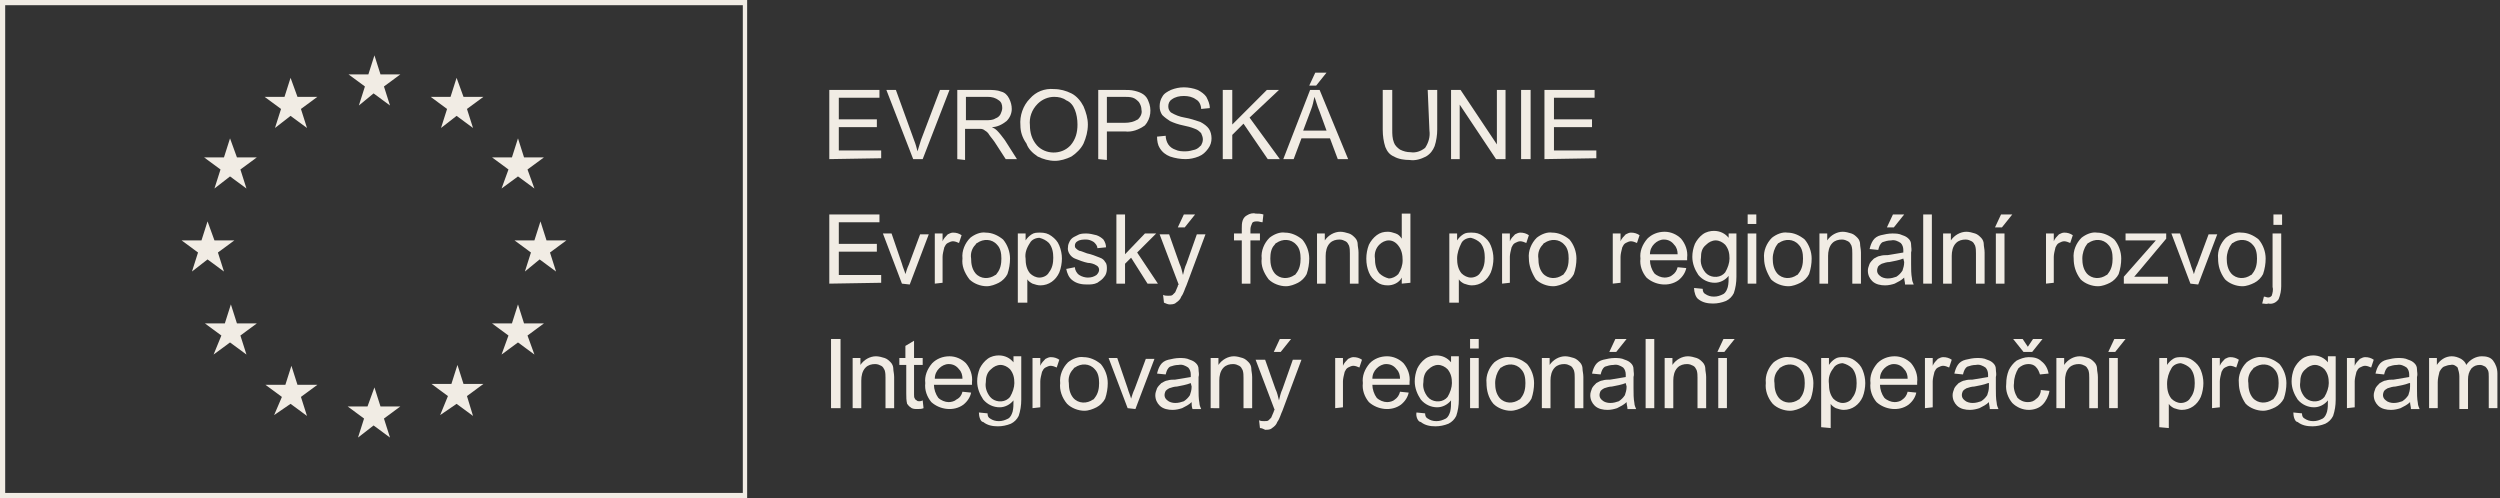 <?xml version="1.0" encoding="utf-8"?>
<!-- Generator: Adobe Illustrator 27.7.0, SVG Export Plug-In . SVG Version: 6.00 Build 0)  -->
<svg version="1.1" id="Group_305" xmlns="http://www.w3.org/2000/svg" xmlns:xlink="http://www.w3.org/1999/xlink" x="0px" y="0px"
	 viewBox="0 0 289.1 57.6" style="enable-background:new 0 0 289.1 57.6;" xml:space="preserve">
<rect x="0" y="0" width="289.1" height="57.6" fill="#333333" stroke="none"/>
<style type="text/css">
	.st0{fill:#F1ECE4;}
</style>
<path id="Path_1038" class="st0" d="M95.9,18.4v-8h5.8v0.9H97v2.5h4.4v0.9H97v2.7h4.9v0.9L95.9,18.4z"/>
<g id="Group_304">
	<g>
		<g id="Group_303">
			<path id="Path_1039" class="st0" d="M105.6,18.4l-3.1-8h1.1l2.1,5.8c0.2,0.5,0.3,0.9,0.4,1.3c0.1-0.4,0.3-0.9,0.4-1.3l2.2-5.8
				h1.1l-3.1,8L105.6,18.4z"/>
			<path id="Path_1040" class="st0" d="M110.7,18.4v-8h3.5c0.6,0,1.1,0,1.6,0.2c0.4,0.1,0.7,0.4,0.9,0.8c0.2,0.4,0.3,0.8,0.3,1.2
				c0,0.5-0.2,1-0.6,1.4c-0.5,0.4-1.1,0.7-1.7,0.7c0.2,0.1,0.4,0.2,0.6,0.4c0.3,0.3,0.6,0.7,0.9,1.1l1.4,2.2h-1.3l-1.1-1.7
				c-0.3-0.5-0.6-0.8-0.8-1.1c-0.1-0.2-0.3-0.4-0.5-0.5c-0.1-0.1-0.3-0.2-0.5-0.2c-0.2,0-0.4,0-0.6,0h-1.2v3.6L110.7,18.4z
				 M111.7,13.9h2.3c0.4,0,0.8,0,1.1-0.2c0.3-0.1,0.5-0.3,0.6-0.5c0.1-0.2,0.2-0.5,0.2-0.7c0-0.4-0.1-0.7-0.4-0.9
				c-0.4-0.3-0.8-0.4-1.3-0.4h-2.5L111.7,13.9z"/>
			<path id="Path_1041" class="st0" d="M118,14.5c-0.1-1.1,0.3-2.3,1.1-3.1c0.7-0.8,1.7-1.2,2.8-1.1c0.7,0,1.4,0.2,2,0.5
				c0.6,0.3,1.1,0.9,1.4,1.5c0.3,0.7,0.5,1.4,0.5,2.1c0,0.8-0.2,1.5-0.5,2.2c-0.3,0.6-0.8,1.1-1.4,1.5c-0.6,0.3-1.3,0.5-1.9,0.5
				c-0.7,0-1.4-0.2-2-0.5c-0.6-0.4-1.1-0.9-1.3-1.5C118.2,15.9,118,15.2,118,14.5 M119.1,14.5c0,0.8,0.2,1.6,0.8,2.3
				c1,1.1,2.8,1.1,3.8,0.1c0,0,0.1-0.1,0.1-0.1c0.6-0.7,0.8-1.5,0.8-2.4c0-0.6-0.1-1.2-0.3-1.7c-0.2-0.5-0.5-0.9-1-1.1
				c-0.4-0.3-0.9-0.4-1.4-0.4c-0.7,0-1.4,0.3-1.9,0.8C119.3,12.7,119,13.6,119.1,14.5"/>
			<path id="Path_1042" class="st0" d="M127,18.4v-8h3c0.4,0,0.8,0,1.2,0.1c0.4,0.1,0.7,0.2,1,0.4c0.3,0.2,0.5,0.5,0.6,0.8
				c0.4,0.9,0.3,2-0.4,2.8c-0.7,0.5-1.5,0.8-2.3,0.7H128v3.3L127,18.4z M128,14.2h2.1c0.5,0,1-0.1,1.5-0.4c0.3-0.3,0.5-0.7,0.4-1.1
				c0-0.3-0.1-0.6-0.3-0.9c-0.2-0.2-0.4-0.4-0.7-0.5c-0.3-0.1-0.7-0.1-1-0.1h-2V14.2z"/>
			<path id="Path_1043" class="st0" d="M133.8,15.8l1-0.1c0,0.3,0.1,0.7,0.3,1c0.2,0.3,0.5,0.5,0.8,0.6c0.4,0.2,0.8,0.2,1.2,0.2
				c0.4,0,0.7-0.1,1.1-0.2c0.3-0.1,0.5-0.3,0.7-0.5c0.1-0.2,0.2-0.4,0.2-0.7c0-0.2-0.1-0.5-0.2-0.7c-0.2-0.2-0.4-0.4-0.7-0.5
				c-0.5-0.2-0.9-0.3-1.4-0.4c-0.5-0.1-1.1-0.3-1.5-0.5c-0.3-0.2-0.6-0.4-0.9-0.7c-0.2-0.3-0.3-0.6-0.3-1c0-0.4,0.1-0.8,0.3-1.1
				c0.2-0.4,0.6-0.6,1-0.8c0.5-0.2,1-0.3,1.5-0.3c0.5,0,1.1,0.1,1.6,0.3c0.4,0.2,0.8,0.5,1,0.8c0.2,0.4,0.4,0.8,0.4,1.3l-1,0.1
				c0-0.4-0.2-0.9-0.6-1.1c-0.4-0.3-0.9-0.4-1.4-0.4c-0.5,0-1,0.1-1.4,0.4c-0.3,0.2-0.4,0.5-0.4,0.8c0,0.3,0.1,0.5,0.3,0.7
				c0.5,0.3,1,0.5,1.6,0.6c0.6,0.1,1.2,0.3,1.8,0.5c0.4,0.2,0.8,0.5,1,0.8c0.2,0.3,0.3,0.7,0.3,1.1c0,0.4-0.1,0.8-0.4,1.2
				c-0.3,0.4-0.6,0.7-1.1,0.9c-0.5,0.2-1,0.3-1.5,0.3c-0.6,0-1.2-0.1-1.8-0.3c-0.5-0.2-0.9-0.5-1.2-1
				C133.9,16.8,133.8,16.3,133.8,15.8"/>
			<path id="Path_1044" class="st0" d="M141.4,18.4v-8h1.1v4l4-4h1.4l-3.4,3.2l3.5,4.8h-1.4l-2.8-4.1l-1.3,1.3v2.8L141.4,18.4z"/>
			<path id="Path_1045" class="st0" d="M148.4,18.4l3.1-8h1.1l3.3,8h-1.2l-0.9-2.4h-3.3l-0.9,2.4H148.4z M150.7,15.1h2.7l-0.8-2.2
				c-0.3-0.7-0.4-1.2-0.6-1.7c-0.1,0.5-0.2,1-0.4,1.5L150.7,15.1z M151.4,9.9l0.7-1.5h1.3l-1.2,1.5H151.4z"/>
			<path id="Path_1046" class="st0" d="M165.1,10.4h1.1V15c0,0.6-0.1,1.3-0.3,1.9c-0.2,0.5-0.5,0.9-1,1.2c-0.6,0.3-1.2,0.5-1.9,0.4
				c-0.6,0-1.3-0.1-1.8-0.4c-0.5-0.2-0.8-0.6-1-1.1c-0.2-0.6-0.3-1.3-0.3-2v-4.6h1.1V15c0,0.5,0,1,0.2,1.5c0.1,0.3,0.4,0.6,0.7,0.8
				c0.4,0.2,0.8,0.3,1.2,0.3c0.6,0.1,1.2-0.1,1.7-0.5c0.4-0.6,0.6-1.3,0.5-2L165.1,10.4z"/>
			<path id="Path_1047" class="st0" d="M167.8,18.4v-8h1.1l4.2,6.3v-6.3h1v8H173l-4.2-6.3v6.3L167.8,18.4z"/>
			<rect id="Rectangle_730" x="175.9" y="10.4" class="st0" width="1.1" height="8"/>
			<path id="Path_1048" class="st0" d="M178.6,18.4v-8h5.8v0.9h-4.7v2.5h4.4v0.9h-4.4v2.7h4.9v0.9L178.6,18.4z"/>
			<path id="Path_1049" class="st0" d="M95.9,32.8v-8h5.8v0.9H97v2.5h4.4v0.9H97v2.7h4.9v0.9L95.9,32.8z"/>
			<path id="Path_1050" class="st0" d="M104.3,32.8l-2.2-5.8h1l1.2,3.5c0.1,0.4,0.3,0.8,0.4,1.2c0.1-0.3,0.2-0.7,0.4-1.1l1.3-3.5h1
				l-2.2,5.8L104.3,32.8z"/>
			<path id="Path_1051" class="st0" d="M108.1,32.8V27h0.9v0.9c0.1-0.3,0.4-0.6,0.6-0.8c0.2-0.1,0.4-0.2,0.6-0.2
				c0.4,0,0.7,0.1,1,0.3l-0.3,0.9c-0.2-0.1-0.5-0.2-0.7-0.2c-0.2,0-0.4,0.1-0.6,0.2c-0.2,0.1-0.3,0.3-0.4,0.5
				c-0.1,0.4-0.2,0.8-0.2,1.1v3L108.1,32.8z"/>
			<path id="Path_1052" class="st0" d="M111.3,29.9c-0.1-0.9,0.3-1.8,0.9-2.4c0.5-0.4,1.2-0.7,1.8-0.6c0.7,0,1.4,0.3,2,0.8
				c0.5,0.6,0.8,1.4,0.8,2.2c0,0.6-0.1,1.2-0.3,1.8c-0.2,0.4-0.6,0.8-1,1c-0.4,0.2-0.9,0.4-1.4,0.4c-0.7,0-1.5-0.3-2-0.8
				C111.5,31.5,111.2,30.7,111.3,29.9 M112.3,29.9c0,0.6,0.1,1.2,0.5,1.7c0.6,0.7,1.6,0.7,2.3,0.2c0.1,0,0.1-0.1,0.2-0.2
				c0.4-0.5,0.5-1.1,0.5-1.7c0-0.6-0.1-1.2-0.5-1.6c-0.6-0.7-1.6-0.7-2.3-0.2c-0.1,0-0.1,0.1-0.2,0.2
				C112.4,28.7,112.2,29.3,112.3,29.9"/>
			<path id="Path_1053" class="st0" d="M117.7,35v-8h0.9v0.8c0.2-0.3,0.4-0.5,0.7-0.7c0.3-0.2,0.6-0.2,1-0.2c0.5,0,0.9,0.1,1.3,0.4
				c0.4,0.3,0.7,0.6,0.9,1.1c0.2,0.5,0.3,1,0.3,1.5c0,0.5-0.1,1.1-0.3,1.6c-0.4,0.9-1.2,1.5-2.2,1.5c-0.3,0-0.6-0.1-0.9-0.2
				c-0.2-0.1-0.5-0.3-0.6-0.5V35H117.7z M118.6,29.9c0,0.6,0.1,1.2,0.5,1.7c0.3,0.3,0.7,0.5,1.1,0.5c0.4,0,0.9-0.2,1.1-0.6
				c0.4-0.5,0.5-1.1,0.5-1.7c0-0.6-0.1-1.2-0.5-1.7c-0.3-0.3-0.7-0.5-1.1-0.6c-0.4,0-0.9,0.2-1.1,0.6
				C118.7,28.7,118.5,29.3,118.6,29.9"/>
			<path id="Path_1054" class="st0" d="M123.3,31.1l1-0.2c0,0.3,0.2,0.7,0.5,0.9c0.3,0.2,0.7,0.3,1,0.3c0.4,0,0.7-0.1,1-0.3
				c0.2-0.2,0.3-0.4,0.3-0.6c0-0.2-0.1-0.4-0.3-0.5c-0.3-0.2-0.7-0.3-1-0.3c-0.5-0.1-1-0.3-1.5-0.5c-0.5-0.2-0.9-0.8-0.8-1.3
				c0-0.3,0.1-0.5,0.2-0.7c0.1-0.2,0.3-0.4,0.5-0.5c0.2-0.1,0.4-0.2,0.6-0.3c0.3-0.1,0.6-0.1,0.8-0.1c0.4,0,0.8,0.1,1.2,0.2
				c0.3,0.1,0.6,0.3,0.8,0.5c0.2,0.3,0.3,0.6,0.3,0.9l-1,0.1c0-0.3-0.2-0.5-0.4-0.7c-0.3-0.2-0.6-0.3-0.9-0.3c-0.3,0-0.7,0-1,0.2
				c-0.2,0.1-0.3,0.3-0.3,0.5c0,0.1,0,0.2,0.1,0.3c0.1,0.1,0.2,0.2,0.4,0.3c0.1,0,0.4,0.1,0.9,0.3c0.5,0.1,1,0.3,1.5,0.5
				c0.3,0.1,0.5,0.3,0.6,0.5c0.2,0.2,0.2,0.5,0.2,0.8c0,0.3-0.1,0.7-0.3,0.9c-0.2,0.3-0.5,0.5-0.8,0.7c-0.4,0.2-0.8,0.2-1.2,0.2
				c-0.6,0-1.2-0.1-1.7-0.5C123.6,32.1,123.4,31.6,123.3,31.1"/>
			<path id="Path_1055" class="st0" d="M129.1,32.8v-8h1v4.6l2.3-2.4h1.3l-2.2,2.2l2.4,3.6h-1.2l-1.9-3l-0.7,0.7v2.3L129.1,32.8z"/>
			<path id="Path_1056" class="st0" d="M134.6,35l-0.1-0.9c0.2,0.1,0.4,0.1,0.6,0.1c0.2,0,0.4,0,0.5-0.1c0.1-0.1,0.2-0.2,0.3-0.3
				c0.1-0.2,0.2-0.5,0.3-0.7c0-0.1,0-0.1,0.1-0.2l-2.2-5.8h1.1l1.2,3.4c0.2,0.4,0.3,0.9,0.4,1.3c0.1-0.4,0.2-0.9,0.4-1.3l1.2-3.4h1
				l-2.2,5.9c-0.2,0.4-0.3,0.9-0.6,1.3c-0.1,0.3-0.3,0.5-0.6,0.7c-0.2,0.2-0.5,0.2-0.8,0.2C135.1,35.2,134.8,35.1,134.6,35
				 M136.2,26.3l0.7-1.5h1.3l-1.2,1.5H136.2z"/>
			<path id="Path_1057" class="st0" d="M143.6,32.8v-5h-0.9V27h0.9v-0.6c0-0.3,0-0.6,0.1-0.9c0.1-0.3,0.3-0.5,0.5-0.6
				c0.3-0.2,0.7-0.3,1-0.2c0.3,0,0.6,0,0.9,0.1l-0.1,0.9c-0.2,0-0.4-0.1-0.6-0.1c-0.2,0-0.5,0-0.6,0.2c-0.1,0.2-0.2,0.5-0.2,0.7V27
				h1.1v0.8h-1.1v5L143.6,32.8z"/>
			<path id="Path_1058" class="st0" d="M145.9,29.9c-0.1-0.9,0.3-1.8,0.9-2.4c0.5-0.4,1.2-0.7,1.8-0.6c0.7,0,1.4,0.3,2,0.8
				c0.5,0.6,0.8,1.4,0.8,2.2c0,0.6-0.1,1.2-0.3,1.8c-0.2,0.4-0.6,0.8-1,1c-0.4,0.2-0.9,0.4-1.4,0.4c-0.7,0-1.5-0.3-2-0.8
				C146.1,31.5,145.8,30.7,145.9,29.9 M146.9,29.9c0,0.6,0.1,1.2,0.5,1.7c0.6,0.7,1.6,0.7,2.3,0.2c0.1,0,0.1-0.1,0.2-0.2
				c0.4-0.5,0.5-1.1,0.5-1.7c0-0.6-0.1-1.2-0.5-1.6c-0.6-0.7-1.6-0.7-2.3-0.2c-0.1,0-0.1,0.1-0.2,0.2
				C147,28.7,146.9,29.3,146.9,29.9"/>
			<path id="Path_1059" class="st0" d="M152.3,32.8V27h0.9v0.8c0.4-0.6,1.1-1,1.8-1c0.3,0,0.7,0.1,1,0.2c0.3,0.1,0.5,0.3,0.7,0.5
				c0.2,0.2,0.3,0.5,0.3,0.7c0,0.3,0.1,0.6,0.1,1v3.6h-1v-3.5c0-0.3,0-0.6-0.1-0.9c-0.1-0.2-0.2-0.4-0.4-0.5
				c-0.2-0.1-0.4-0.2-0.7-0.2c-0.4,0-0.8,0.1-1.1,0.4c-0.4,0.4-0.5,1-0.5,1.5v3.2L152.3,32.8z"/>
			<path id="Path_1060" class="st0" d="M162.1,32.8v-0.7c-0.3,0.6-1,0.9-1.6,0.9c-0.5,0-0.9-0.1-1.3-0.4c-0.4-0.3-0.7-0.6-0.9-1.1
				c-0.2-0.5-0.3-1-0.3-1.6c0-0.5,0.1-1.1,0.3-1.6c0.2-0.4,0.5-0.8,0.9-1.1c0.4-0.3,0.8-0.4,1.3-0.4c0.3,0,0.6,0.1,0.9,0.2
				c0.3,0.1,0.5,0.3,0.7,0.6v-2.9h1v8L162.1,32.8z M159,29.9c0,0.6,0.1,1.2,0.5,1.7c0.3,0.3,0.7,0.5,1.1,0.6c0.4,0,0.8-0.2,1.1-0.5
				c0.3-0.5,0.5-1,0.5-1.6c0-0.6-0.1-1.2-0.5-1.7c-0.3-0.4-0.7-0.6-1.1-0.6c-0.4,0-0.8,0.2-1.1,0.5C159.1,28.7,158.9,29.3,159,29.9"
				/>
			<path id="Path_1061" class="st0" d="M167.6,35v-8h0.9v0.8c0.2-0.3,0.4-0.5,0.7-0.7c0.3-0.2,0.6-0.2,1-0.2c0.5,0,0.9,0.1,1.3,0.4
				c0.4,0.3,0.7,0.6,0.9,1.1c0.2,0.5,0.3,1,0.3,1.5c0,0.5-0.1,1.1-0.3,1.6c-0.4,0.9-1.2,1.5-2.2,1.5c-0.3,0-0.6-0.1-0.9-0.2
				c-0.2-0.1-0.5-0.3-0.6-0.5V35H167.6z M168.5,29.9c0,0.6,0.1,1.2,0.5,1.7c0.3,0.3,0.7,0.5,1.1,0.5c0.4,0,0.9-0.2,1.1-0.6
				c0.4-0.5,0.5-1.1,0.5-1.7c0-0.6-0.1-1.2-0.5-1.7c-0.3-0.3-0.7-0.5-1.1-0.6c-0.4,0-0.9,0.2-1.1,0.6
				C168.7,28.7,168.5,29.3,168.5,29.9"/>
			<path id="Path_1062" class="st0" d="M173.7,32.8V27h0.9v0.9c0.1-0.3,0.4-0.6,0.6-0.8c0.2-0.1,0.4-0.2,0.6-0.2
				c0.4,0,0.7,0.1,1,0.3l-0.3,0.9c-0.2-0.1-0.5-0.2-0.7-0.2c-0.2,0-0.4,0.1-0.6,0.2c-0.2,0.1-0.3,0.3-0.4,0.5
				c-0.1,0.4-0.2,0.8-0.2,1.1v3L173.7,32.8z"/>
			<path id="Path_1063" class="st0" d="M176.8,29.9c-0.1-0.9,0.3-1.8,0.9-2.4c0.5-0.4,1.2-0.7,1.8-0.6c0.7,0,1.4,0.3,2,0.8
				c0.5,0.6,0.8,1.4,0.8,2.2c0,0.6-0.1,1.2-0.3,1.8c-0.2,0.4-0.6,0.8-1,1c-0.4,0.2-0.9,0.4-1.4,0.4c-0.7,0-1.5-0.3-2-0.8
				C177.1,31.5,176.8,30.7,176.8,29.9 M177.9,29.9c0,0.6,0.1,1.2,0.5,1.7c0.6,0.7,1.6,0.7,2.3,0.2c0.1,0,0.1-0.1,0.2-0.2
				c0.4-0.5,0.5-1.1,0.5-1.7c0-0.6-0.1-1.2-0.5-1.6c-0.6-0.7-1.6-0.7-2.3-0.2c-0.1,0-0.1,0.1-0.2,0.2
				C178,28.7,177.8,29.3,177.9,29.9"/>
			<path id="Path_1064" class="st0" d="M186.5,32.8V27h0.9v0.9c0.1-0.3,0.4-0.6,0.6-0.8c0.2-0.1,0.4-0.2,0.6-0.2
				c0.4,0,0.7,0.1,1,0.3l-0.3,0.9c-0.2-0.1-0.5-0.2-0.7-0.2c-0.2,0-0.4,0.1-0.6,0.2c-0.2,0.1-0.3,0.3-0.4,0.5
				c-0.1,0.4-0.2,0.8-0.2,1.1v3L186.5,32.8z"/>
			<path id="Path_1065" class="st0" d="M194,30.9l1,0.1c-0.1,0.5-0.4,1-0.9,1.4c-1.1,0.8-2.7,0.6-3.7-0.3c-0.5-0.6-0.8-1.4-0.7-2.2
				c-0.1-0.8,0.2-1.6,0.8-2.3c0.5-0.5,1.2-0.8,2-0.8c0.7,0,1.4,0.3,1.9,0.8c0.5,0.6,0.8,1.4,0.7,2.2c0,0.1,0,0.1,0,0.3h-4.3
				c0,0.5,0.2,1.1,0.5,1.5c0.3,0.3,0.8,0.5,1.2,0.5c0.3,0,0.7-0.1,0.9-0.3C193.7,31.6,193.9,31.3,194,30.9 M190.8,29.4h3.2
				c0-0.4-0.1-0.8-0.4-1.1c-0.3-0.4-0.7-0.6-1.2-0.6c-0.4,0-0.8,0.2-1.1,0.5C191,28.5,190.8,28.9,190.8,29.4"/>
			<path id="Path_1066" class="st0" d="M195.9,33.3l1,0.1c0,0.3,0.1,0.5,0.3,0.6c0.3,0.2,0.6,0.3,1,0.3c0.4,0,0.7-0.1,1.1-0.3
				c0.3-0.2,0.4-0.5,0.5-0.8c0.1-0.4,0.1-0.8,0.1-1.3c-0.4,0.5-1,0.8-1.6,0.8c-0.7,0-1.4-0.3-1.9-0.9c-0.4-0.6-0.7-1.3-0.7-2.1
				c0-0.5,0.1-1,0.3-1.5c0.2-0.4,0.5-0.8,0.9-1.1c0.4-0.3,0.9-0.4,1.3-0.4c0.7,0,1.3,0.3,1.7,0.8V27h0.9v5c0,0.7-0.1,1.3-0.3,1.9
				c-0.2,0.4-0.5,0.7-0.9,0.9c-0.5,0.2-1,0.3-1.5,0.3c-0.6,0-1.2-0.1-1.7-0.5C196.1,34.4,195.9,33.8,195.9,33.3 M196.7,29.8
				c-0.1,0.6,0.1,1.2,0.5,1.7c0.5,0.6,1.5,0.7,2.1,0.2c0.1-0.1,0.1-0.1,0.2-0.2c0.3-0.5,0.5-1.1,0.5-1.6c0-0.6-0.1-1.1-0.5-1.6
				c-0.3-0.3-0.7-0.5-1.1-0.5c-0.4,0-0.8,0.2-1.1,0.5C196.8,28.7,196.7,29.2,196.7,29.8"/>
			<path id="Path_1067" class="st0" d="M202.1,24.8h1v1.1h-1V24.8z M202.1,27h1v5.8h-1V27z"/>
			<path id="Path_1068" class="st0" d="M204,29.9c-0.1-0.9,0.3-1.8,0.9-2.4c0.5-0.4,1.2-0.7,1.8-0.6c0.7,0,1.4,0.3,2,0.8
				c0.5,0.6,0.8,1.4,0.8,2.2c0,0.6-0.1,1.2-0.3,1.8c-0.2,0.4-0.6,0.8-1,1c-0.4,0.2-0.9,0.4-1.4,0.4c-0.7,0-1.5-0.3-2-0.8
				C204.3,31.5,204,30.7,204,29.9 M205,29.9c0,0.6,0.1,1.2,0.5,1.7c0.6,0.7,1.6,0.7,2.3,0.2c0.1,0,0.1-0.1,0.2-0.2
				c0.4-0.5,0.5-1.1,0.5-1.7c0-0.6-0.1-1.2-0.5-1.6c-0.6-0.7-1.6-0.7-2.3-0.2c-0.1,0-0.1,0.1-0.2,0.2C205.2,28.7,205,29.3,205,29.9"
				/>
			<path id="Path_1069" class="st0" d="M210.4,32.8V27h0.9v0.8c0.4-0.6,1.1-1,1.8-1c0.3,0,0.7,0.1,1,0.2c0.3,0.1,0.5,0.3,0.7,0.5
				c0.2,0.2,0.3,0.5,0.3,0.7c0,0.3,0.1,0.6,0.1,1v3.6h-1v-3.5c0-0.3,0-0.6-0.1-0.9c-0.1-0.2-0.2-0.4-0.4-0.5
				c-0.2-0.1-0.4-0.2-0.7-0.2c-0.4,0-0.8,0.1-1.1,0.4c-0.4,0.4-0.5,1-0.5,1.5v3.2L210.4,32.8z"/>
			<path id="Path_1070" class="st0" d="M220.2,32.1c-0.3,0.3-0.7,0.5-1.1,0.7c-0.3,0.1-0.7,0.2-1.1,0.2c-0.5,0-1.1-0.1-1.5-0.5
				c-0.3-0.3-0.5-0.7-0.5-1.2c0-0.3,0.1-0.5,0.2-0.8c0.1-0.2,0.3-0.4,0.5-0.6c0.2-0.1,0.5-0.3,0.7-0.3c0.3-0.1,0.6-0.1,0.9-0.1
				c0.6-0.1,1.2-0.2,1.8-0.3c0-0.1,0-0.2,0-0.3c0-0.3-0.1-0.6-0.3-0.8c-0.3-0.2-0.7-0.4-1.1-0.3c-0.4,0-0.7,0.1-1,0.2
				c-0.3,0.2-0.4,0.5-0.5,0.9l-1-0.1c0.1-0.4,0.2-0.7,0.4-1c0.2-0.3,0.5-0.5,0.9-0.6c0.4-0.1,0.9-0.2,1.3-0.2c0.4,0,0.8,0,1.2,0.2
				c0.3,0.1,0.5,0.2,0.7,0.4c0.2,0.2,0.3,0.4,0.3,0.7c0,0.3,0.1,0.6,0,0.9v1.3c0,0.6,0,1.2,0.1,1.7c0,0.2,0.1,0.5,0.2,0.7h-1
				C220.3,32.6,220.2,32.4,220.2,32.1 M220.1,29.9c-0.5,0.2-1.1,0.3-1.6,0.4c-0.3,0-0.6,0.1-0.9,0.2c-0.2,0.1-0.3,0.2-0.4,0.3
				c-0.2,0.4-0.2,0.8,0.2,1.1c0.2,0.2,0.6,0.3,0.9,0.3c0.4,0,0.7-0.1,1-0.2c0.3-0.2,0.5-0.4,0.7-0.7c0.1-0.3,0.2-0.6,0.2-1
				L220.1,29.9z M218.2,26.3l0.7-1.5h1.3l-1.2,1.5H218.2z"/>
			<rect id="Rectangle_731" x="222.4" y="24.8" class="st0" width="1" height="8"/>
			<path id="Path_1071" class="st0" d="M224.7,32.8V27h0.9v0.8c0.4-0.6,1.1-1,1.8-1c0.3,0,0.7,0.1,1,0.2c0.3,0.1,0.5,0.3,0.7,0.5
				c0.2,0.2,0.3,0.5,0.3,0.7c0,0.3,0.1,0.6,0.1,1v3.6h-1v-3.5c0-0.3,0-0.6-0.1-0.9c-0.1-0.2-0.2-0.4-0.4-0.5
				c-0.2-0.1-0.4-0.2-0.7-0.2c-0.4,0-0.8,0.1-1.1,0.4c-0.4,0.4-0.5,1-0.5,1.5v3.2L224.7,32.8z"/>
			<path id="Path_1072" class="st0" d="M230.7,26.3l0.7-1.5h1.3l-1.2,1.5H230.7z M230.8,27h1v5.8h-1V27z"/>
			<path id="Path_1073" class="st0" d="M236.6,32.8V27h0.9v0.9c0.1-0.3,0.4-0.6,0.6-0.8c0.2-0.1,0.4-0.2,0.6-0.2
				c0.4,0,0.7,0.1,1,0.3l-0.3,0.9c-0.2-0.1-0.5-0.2-0.7-0.2c-0.2,0-0.4,0.1-0.6,0.2c-0.2,0.1-0.3,0.3-0.4,0.5
				c-0.1,0.4-0.2,0.8-0.2,1.1v3L236.6,32.8z"/>
			<path id="Path_1074" class="st0" d="M239.8,29.9c-0.1-0.9,0.3-1.8,0.9-2.4c0.5-0.4,1.2-0.7,1.8-0.6c0.7,0,1.4,0.3,2,0.8
				c0.5,0.6,0.8,1.4,0.8,2.2c0,0.6-0.1,1.2-0.3,1.8c-0.2,0.4-0.6,0.8-1,1c-0.4,0.2-0.9,0.4-1.4,0.4c-0.7,0-1.5-0.3-2-0.8
				C240,31.5,239.8,30.7,239.8,29.9 M240.8,29.9c0,0.6,0.1,1.2,0.5,1.7c0.6,0.7,1.6,0.7,2.3,0.2c0.1,0,0.1-0.1,0.2-0.2
				c0.4-0.5,0.5-1.1,0.5-1.7c0-0.6-0.1-1.2-0.5-1.6c-0.6-0.7-1.6-0.7-2.3-0.2c-0.1,0-0.1,0.1-0.2,0.2
				C241,28.7,240.8,29.3,240.8,29.9"/>
			<path id="Path_1075" class="st0" d="M245.6,32.8V32l3.7-4.2c-0.4,0-0.8,0-1.1,0h-2.4V27h4.7v0.6l-3.1,3.7l-0.6,0.7
				c0.4,0,0.9,0,1.2,0h2.7v0.8L245.6,32.8z"/>
			<path id="Path_1076" class="st0" d="M253.3,32.8l-2.2-5.8h1l1.2,3.5c0.1,0.4,0.3,0.8,0.4,1.2c0.1-0.3,0.2-0.7,0.4-1.1l1.3-3.5h1
				l-2.2,5.8L253.3,32.8z"/>
			<path id="Path_1077" class="st0" d="M256.5,29.9c-0.1-0.9,0.3-1.8,0.9-2.4c0.5-0.4,1.2-0.7,1.8-0.6c0.7,0,1.4,0.3,2,0.8
				c0.5,0.6,0.8,1.4,0.8,2.2c0,0.6-0.1,1.2-0.3,1.8c-0.2,0.4-0.6,0.8-1,1c-0.4,0.2-0.9,0.4-1.4,0.4c-0.7,0-1.5-0.3-2-0.8
				C256.7,31.5,256.5,30.7,256.5,29.9 M257.5,29.9c0,0.6,0.1,1.2,0.5,1.7c0.6,0.7,1.6,0.7,2.3,0.2c0.1,0,0.1-0.1,0.2-0.2
				c0.4-0.5,0.5-1.1,0.5-1.7c0-0.6-0.1-1.2-0.5-1.6c-0.6-0.7-1.6-0.7-2.3-0.2c-0.1,0-0.1,0.1-0.2,0.2
				C257.7,28.7,257.5,29.3,257.5,29.9"/>
			<path id="Path_1078" class="st0" d="M261.6,35.1l0.2-0.8c0.2,0,0.3,0.1,0.5,0.1c0.2,0,0.3-0.1,0.4-0.2c0.1-0.3,0.2-0.7,0.1-1V27
				h1v6.1c0,0.5-0.1,1-0.3,1.5c-0.3,0.4-0.7,0.6-1.2,0.5C262.1,35.2,261.9,35.1,261.6,35.1 M262.9,24.8h1V26h-1V24.8z"/>
			<rect id="Rectangle_732" x="96.1" y="39.2" class="st0" width="1.1" height="8"/>
			<path id="Path_1079" class="st0" d="M98.6,47.2v-5.8h0.9v0.8c0.4-0.6,1.1-1,1.8-1c0.3,0,0.7,0.1,1,0.2c0.3,0.1,0.5,0.3,0.7,0.5
				c0.2,0.2,0.3,0.5,0.3,0.7c0,0.3,0.1,0.6,0.1,1v3.6h-1v-3.5c0-0.3,0-0.6-0.1-0.9c-0.1-0.2-0.2-0.4-0.4-0.5
				c-0.2-0.1-0.4-0.2-0.7-0.2c-0.4,0-0.8,0.1-1.1,0.4c-0.4,0.4-0.5,1-0.5,1.5v3.2L98.6,47.2z"/>
			<path id="Path_1080" class="st0" d="M106.7,46.3l0.1,0.9c-0.2,0.1-0.5,0.1-0.7,0.1c-0.3,0-0.6,0-0.8-0.2
				c-0.2-0.1-0.3-0.3-0.4-0.4c-0.1-0.4-0.1-0.8-0.1-1.2v-3.3H104v-0.8h0.7V40l1-0.6v2h1v0.8h-1v3.4c0,0.2,0,0.4,0.1,0.5
				c0,0.1,0.1,0.1,0.2,0.2c0.1,0.1,0.2,0.1,0.3,0.1C106.4,46.4,106.5,46.4,106.7,46.3"/>
			<path id="Path_1081" class="st0" d="M111.3,45.3l1,0.1c-0.1,0.5-0.4,1-0.9,1.4c-1.1,0.8-2.7,0.6-3.7-0.3
				c-0.5-0.6-0.8-1.4-0.7-2.2c-0.1-0.8,0.2-1.6,0.8-2.3c0.5-0.5,1.2-0.8,2-0.8c0.7,0,1.4,0.3,1.9,0.8c0.5,0.6,0.8,1.4,0.7,2.2
				c0,0.1,0,0.1,0,0.3H108c0,0.5,0.2,1.1,0.5,1.5c0.3,0.3,0.8,0.5,1.2,0.5c0.3,0,0.7-0.1,0.9-0.3C111,46,111.2,45.7,111.3,45.3
				 M108.1,43.8h3.2c0-0.4-0.1-0.8-0.4-1.1c-0.3-0.4-0.7-0.6-1.2-0.6c-0.4,0-0.8,0.2-1.1,0.5C108.3,42.9,108.1,43.3,108.1,43.8"/>
			<path id="Path_1082" class="st0" d="M113.2,47.7l1,0.1c0,0.3,0.1,0.5,0.3,0.6c0.3,0.2,0.6,0.3,1,0.3c0.4,0,0.7-0.1,1.1-0.3
				c0.3-0.2,0.4-0.5,0.5-0.8c0.1-0.4,0.1-0.8,0.1-1.3c-0.4,0.5-1,0.8-1.6,0.8c-0.7,0-1.4-0.3-1.9-0.9c-0.4-0.6-0.7-1.3-0.7-2.1
				c0-0.5,0.1-1,0.3-1.5c0.2-0.4,0.5-0.8,0.9-1.1c0.4-0.3,0.9-0.4,1.3-0.4c0.7,0,1.3,0.3,1.7,0.8v-0.7h0.9v5c0,0.7-0.1,1.3-0.3,1.9
				c-0.2,0.4-0.5,0.7-0.9,0.9c-0.5,0.2-1,0.3-1.5,0.3c-0.6,0-1.2-0.1-1.7-0.5C113.4,48.8,113.2,48.2,113.2,47.7 M114,44.2
				c-0.1,0.6,0.1,1.2,0.5,1.7c0.5,0.6,1.5,0.7,2.1,0.2c0.1-0.1,0.1-0.1,0.2-0.2c0.3-0.5,0.5-1.1,0.5-1.6c0-0.6-0.1-1.1-0.5-1.6
				c-0.3-0.3-0.7-0.5-1.1-0.5c-0.4,0-0.8,0.2-1.1,0.5C114.1,43.1,114,43.7,114,44.2"/>
			<path id="Path_1083" class="st0" d="M119.4,47.2v-5.8h0.9v0.9c0.1-0.3,0.4-0.6,0.6-0.8c0.2-0.1,0.4-0.2,0.6-0.2
				c0.4,0,0.7,0.1,1,0.3l-0.3,0.9c-0.2-0.1-0.5-0.2-0.7-0.2c-0.2,0-0.4,0.1-0.6,0.2c-0.2,0.1-0.3,0.3-0.4,0.5
				c-0.1,0.4-0.2,0.8-0.2,1.1v3L119.4,47.2z"/>
			<path id="Path_1084" class="st0" d="M122.6,44.3c-0.1-0.9,0.3-1.8,0.9-2.4c0.5-0.4,1.2-0.7,1.8-0.6c0.7,0,1.4,0.3,2,0.8
				c0.5,0.6,0.8,1.4,0.8,2.2c0,0.6-0.1,1.2-0.3,1.8c-0.2,0.4-0.6,0.8-1,1c-0.4,0.2-0.9,0.4-1.4,0.4c-0.7,0-1.5-0.3-2-0.8
				C122.8,46,122.5,45.1,122.6,44.3 M123.6,44.3c0,0.6,0.1,1.2,0.5,1.7c0.6,0.7,1.6,0.7,2.3,0.2c0.1,0,0.1-0.1,0.2-0.2
				c0.4-0.5,0.5-1.1,0.5-1.7c0-0.6-0.1-1.2-0.5-1.6c-0.6-0.7-1.6-0.7-2.3-0.2c-0.1,0-0.1,0.1-0.2,0.2
				C123.7,43.1,123.5,43.7,123.6,44.3"/>
			<path id="Path_1085" class="st0" d="M130.4,47.2l-2.2-5.8h1l1.2,3.5c0.1,0.4,0.3,0.8,0.4,1.2c0.1-0.3,0.2-0.7,0.4-1.1l1.3-3.5h1
				l-2.2,5.8L130.4,47.2z"/>
			<path id="Path_1086" class="st0" d="M137.8,46.5c-0.3,0.3-0.7,0.5-1.1,0.7c-0.3,0.1-0.7,0.2-1.1,0.2c-0.5,0-1.1-0.1-1.5-0.5
				c-0.3-0.3-0.5-0.7-0.5-1.2c0-0.3,0.1-0.5,0.2-0.8c0.1-0.2,0.3-0.4,0.5-0.6c0.2-0.1,0.5-0.3,0.7-0.3c0.3-0.1,0.6-0.1,0.9-0.1
				c0.6-0.1,1.2-0.2,1.8-0.3c0-0.1,0-0.2,0-0.3c0-0.3-0.1-0.6-0.3-0.8c-0.3-0.2-0.7-0.4-1.1-0.3c-0.4,0-0.7,0.1-1,0.2
				c-0.3,0.2-0.4,0.5-0.5,0.9l-1-0.1c0.1-0.4,0.2-0.7,0.4-1c0.2-0.3,0.5-0.5,0.9-0.6c0.4-0.1,0.9-0.2,1.3-0.2c0.4,0,0.8,0,1.2,0.2
				c0.3,0.1,0.5,0.2,0.7,0.4c0.2,0.2,0.3,0.4,0.3,0.7c0,0.3,0.1,0.6,0,0.9v1.3c0,0.6,0,1.2,0.1,1.7c0,0.2,0.1,0.5,0.2,0.7h-1
				C137.8,47,137.8,46.8,137.8,46.5 M137.7,44.3c-0.5,0.2-1.1,0.3-1.6,0.4c-0.3,0-0.6,0.1-0.9,0.2c-0.2,0.1-0.3,0.2-0.4,0.3
				c-0.2,0.4-0.2,0.8,0.2,1.1c0.2,0.2,0.6,0.3,0.9,0.3c0.4,0,0.7-0.1,1-0.2c0.3-0.2,0.5-0.4,0.7-0.7c0.1-0.3,0.2-0.6,0.2-1
				L137.7,44.3z"/>
			<path id="Path_1087" class="st0" d="M140,47.2v-5.8h0.9v0.8c0.4-0.6,1.1-1,1.8-1c0.3,0,0.7,0.1,1,0.2c0.3,0.1,0.5,0.3,0.7,0.5
				c0.2,0.2,0.3,0.5,0.3,0.7c0,0.3,0.1,0.6,0.1,1v3.6h-1v-3.5c0-0.3,0-0.6-0.1-0.9c-0.1-0.2-0.2-0.4-0.4-0.5
				c-0.2-0.1-0.4-0.2-0.7-0.2c-0.4,0-0.8,0.1-1.1,0.4c-0.4,0.4-0.5,1-0.5,1.5v3.2L140,47.2z"/>
			<path id="Path_1088" class="st0" d="M145.7,49.5l-0.1-0.9c0.2,0.1,0.4,0.1,0.6,0.1c0.2,0,0.4,0,0.5-0.1c0.1-0.1,0.2-0.2,0.3-0.3
				c0.1-0.2,0.2-0.5,0.3-0.7c0-0.1,0-0.1,0.1-0.2l-2.2-5.8h1.1l1.2,3.4c0.2,0.4,0.3,0.9,0.4,1.3c0.1-0.4,0.2-0.9,0.4-1.3l1.2-3.4h1
				l-2.2,5.9c-0.2,0.4-0.3,0.9-0.6,1.3c-0.1,0.3-0.3,0.5-0.6,0.7c-0.2,0.2-0.5,0.2-0.8,0.2C146.1,49.6,145.9,49.5,145.7,49.5
				 M147.3,40.7l0.7-1.5h1.3l-1.2,1.5H147.3z"/>
			<path id="Path_1089" class="st0" d="M154.4,47.2v-5.8h0.9v0.9c0.1-0.3,0.4-0.6,0.6-0.8c0.2-0.1,0.4-0.2,0.6-0.2
				c0.4,0,0.7,0.1,1,0.3l-0.3,0.9c-0.2-0.1-0.5-0.2-0.7-0.2c-0.2,0-0.4,0.1-0.6,0.2c-0.2,0.1-0.3,0.3-0.4,0.5
				c-0.1,0.4-0.2,0.8-0.2,1.1v3L154.4,47.2z"/>
			<path id="Path_1090" class="st0" d="M161.9,45.3l1,0.1c-0.1,0.5-0.4,1-0.9,1.4c-1.1,0.8-2.7,0.6-3.7-0.3
				c-0.5-0.6-0.8-1.4-0.7-2.2c-0.1-0.8,0.2-1.6,0.8-2.3c0.5-0.5,1.2-0.8,2-0.8c0.7,0,1.4,0.3,1.9,0.8c0.5,0.6,0.8,1.4,0.7,2.2
				c0,0.1,0,0.1,0,0.3h-4.3c0,0.5,0.2,1.1,0.5,1.5c0.3,0.3,0.8,0.5,1.2,0.5c0.3,0,0.7-0.1,0.9-0.3C161.6,46,161.8,45.7,161.9,45.3
				 M158.7,43.8h3.2c0-0.4-0.1-0.8-0.4-1.1c-0.3-0.4-0.7-0.6-1.2-0.6c-0.4,0-0.8,0.2-1.1,0.5C158.9,42.9,158.7,43.3,158.7,43.8"/>
			<path id="Path_1091" class="st0" d="M163.8,47.7l1,0.1c0,0.3,0.1,0.5,0.3,0.6c0.3,0.2,0.6,0.3,1,0.3c0.4,0,0.7-0.1,1.1-0.3
				c0.3-0.2,0.4-0.5,0.5-0.8c0.1-0.4,0.1-0.8,0.1-1.3c-0.4,0.5-1,0.8-1.6,0.8c-0.7,0-1.4-0.3-1.9-0.9c-0.4-0.6-0.7-1.3-0.7-2.1
				c0-0.5,0.1-1,0.3-1.5c0.2-0.4,0.5-0.8,0.9-1.1c0.4-0.3,0.9-0.4,1.3-0.4c0.7,0,1.3,0.3,1.7,0.8v-0.7h0.9v5c0,0.7-0.1,1.3-0.3,1.9
				c-0.2,0.4-0.5,0.7-0.9,0.9c-0.5,0.2-1,0.3-1.5,0.3c-0.6,0-1.2-0.1-1.7-0.5C164,48.8,163.7,48.2,163.8,47.7 M164.6,44.2
				c-0.1,0.6,0.1,1.2,0.5,1.7c0.5,0.6,1.5,0.7,2.1,0.2c0.1-0.1,0.1-0.1,0.2-0.2c0.3-0.5,0.5-1.1,0.5-1.6c0-0.6-0.1-1.1-0.5-1.6
				c-0.3-0.3-0.7-0.5-1.1-0.5c-0.4,0-0.8,0.2-1.1,0.5C164.7,43.1,164.6,43.7,164.6,44.2"/>
			<path id="Path_1092" class="st0" d="M170,39.2h1v1.1h-1V39.2z M170,41.4h1v5.8h-1V41.4z"/>
			<path id="Path_1093" class="st0" d="M171.9,44.3c-0.1-0.9,0.3-1.8,0.9-2.4c0.5-0.4,1.2-0.7,1.8-0.6c0.7,0,1.4,0.3,2,0.8
				c0.5,0.6,0.8,1.4,0.8,2.2c0,0.6-0.1,1.2-0.3,1.8c-0.2,0.4-0.6,0.8-1,1c-0.4,0.2-0.9,0.4-1.4,0.4c-0.7,0-1.5-0.3-2-0.8
				C172.1,46,171.9,45.1,171.9,44.3 M172.9,44.3c0,0.6,0.1,1.2,0.5,1.7c0.6,0.7,1.6,0.7,2.3,0.2c0.1,0,0.1-0.1,0.2-0.2
				c0.4-0.5,0.5-1.1,0.5-1.7c0-0.6-0.1-1.2-0.5-1.6c-0.6-0.7-1.6-0.7-2.3-0.2c-0.1,0-0.1,0.1-0.2,0.2
				C173.1,43.1,172.9,43.7,172.9,44.3"/>
			<path id="Path_1094" class="st0" d="M178.3,47.2v-5.8h0.9v0.8c0.4-0.6,1.1-1,1.8-1c0.3,0,0.7,0.1,1,0.2c0.3,0.1,0.5,0.3,0.7,0.5
				c0.2,0.2,0.3,0.5,0.3,0.7c0,0.3,0.1,0.6,0.1,1v3.6h-1v-3.5c0-0.3,0-0.6-0.1-0.9c-0.1-0.2-0.2-0.4-0.4-0.5
				c-0.2-0.1-0.4-0.2-0.7-0.2c-0.4,0-0.8,0.1-1.1,0.4c-0.4,0.4-0.5,1-0.5,1.5v3.2L178.3,47.2z"/>
			<path id="Path_1095" class="st0" d="M188.1,46.5c-0.3,0.3-0.7,0.5-1.1,0.7c-0.3,0.1-0.7,0.2-1.1,0.2c-0.5,0-1.1-0.1-1.5-0.5
				c-0.3-0.3-0.5-0.7-0.5-1.2c0-0.3,0.1-0.5,0.2-0.8c0.1-0.2,0.3-0.4,0.5-0.6c0.2-0.1,0.5-0.3,0.7-0.3c0.3-0.1,0.6-0.1,0.9-0.1
				c0.6-0.1,1.2-0.2,1.8-0.3c0-0.1,0-0.2,0-0.3c0-0.3-0.1-0.6-0.3-0.8c-0.3-0.2-0.7-0.4-1.1-0.3c-0.4,0-0.7,0.1-1,0.2
				c-0.3,0.2-0.4,0.5-0.5,0.9l-1-0.1c0.1-0.4,0.2-0.7,0.4-1c0.2-0.3,0.5-0.5,0.9-0.6c0.4-0.1,0.9-0.2,1.3-0.2c0.4,0,0.8,0,1.2,0.2
				c0.3,0.1,0.5,0.2,0.7,0.4c0.2,0.2,0.3,0.4,0.3,0.7c0,0.3,0.1,0.6,0,0.9v1.3c0,0.6,0,1.2,0.1,1.7c0,0.2,0.1,0.5,0.2,0.7h-1
				C188.2,47,188.1,46.8,188.1,46.5 M188,44.3c-0.5,0.2-1.1,0.3-1.6,0.4c-0.3,0-0.6,0.1-0.9,0.2c-0.2,0.1-0.3,0.2-0.4,0.3
				c-0.2,0.4-0.2,0.8,0.2,1.1c0.2,0.2,0.6,0.3,0.9,0.3c0.4,0,0.7-0.1,1-0.2c0.3-0.2,0.5-0.4,0.7-0.7c0.1-0.3,0.2-0.6,0.2-1L188,44.3
				z M186.1,40.7l0.7-1.5h1.3l-1.2,1.5H186.1z"/>
			<rect id="Rectangle_733" x="190.3" y="39.2" class="st0" width="1" height="8"/>
			<path id="Path_1096" class="st0" d="M192.5,47.2v-5.8h0.9v0.8c0.4-0.6,1.1-1,1.8-1c0.3,0,0.7,0.1,1,0.2c0.3,0.1,0.5,0.3,0.7,0.5
				c0.2,0.2,0.3,0.5,0.3,0.7c0,0.3,0.1,0.6,0.1,1v3.6h-1v-3.5c0-0.3,0-0.6-0.1-0.9c-0.1-0.2-0.2-0.4-0.4-0.5
				c-0.2-0.1-0.4-0.2-0.7-0.2c-0.4,0-0.8,0.1-1.1,0.4c-0.4,0.4-0.5,1-0.5,1.5v3.2L192.5,47.2z"/>
			<path id="Path_1097" class="st0" d="M198.6,40.7l0.7-1.5h1.3l-1.2,1.5H198.6z M198.7,41.4h1v5.8h-1V41.4z"/>
			<path id="Path_1098" class="st0" d="M204.2,44.3c-0.1-0.9,0.3-1.8,0.9-2.4c0.5-0.4,1.2-0.7,1.8-0.6c0.7,0,1.4,0.3,2,0.8
				c0.5,0.6,0.8,1.4,0.8,2.2c0,0.6-0.1,1.2-0.3,1.8c-0.2,0.4-0.6,0.8-1,1c-0.4,0.2-0.9,0.4-1.4,0.4c-0.7,0-1.5-0.3-2-0.8
				C204.4,46,204.1,45.1,204.2,44.3 M205.2,44.3c0,0.6,0.1,1.2,0.5,1.7c0.6,0.7,1.6,0.7,2.3,0.2c0.1,0,0.1-0.1,0.2-0.2
				c0.4-0.5,0.5-1.1,0.5-1.7c0-0.6-0.1-1.2-0.5-1.6c-0.6-0.7-1.6-0.7-2.3-0.2c-0.1,0-0.1,0.1-0.2,0.2
				C205.3,43.1,205.1,43.7,205.2,44.3"/>
			<path id="Path_1099" class="st0" d="M210.6,49.4v-8h0.9v0.8c0.2-0.3,0.4-0.5,0.7-0.7c0.3-0.2,0.6-0.2,1-0.2
				c0.5,0,0.9,0.1,1.3,0.4c0.4,0.3,0.7,0.6,0.9,1.1c0.2,0.5,0.3,1,0.3,1.5c0,0.5-0.1,1.1-0.3,1.6c-0.4,0.9-1.2,1.5-2.2,1.5
				c-0.3,0-0.6-0.1-0.9-0.2c-0.2-0.1-0.5-0.3-0.6-0.5v2.8L210.6,49.4z M211.5,44.4c0,0.6,0.1,1.2,0.5,1.7c0.3,0.3,0.7,0.5,1.1,0.5
				c0.4,0,0.9-0.2,1.1-0.6c0.4-0.5,0.5-1.1,0.5-1.7c0-0.6-0.1-1.2-0.5-1.7c-0.3-0.3-0.7-0.5-1.1-0.6c-0.4,0-0.9,0.2-1.1,0.6
				C211.6,43.1,211.4,43.7,211.5,44.4"/>
			<path id="Path_1100" class="st0" d="M220.6,45.3l1,0.1c-0.1,0.5-0.4,1-0.9,1.4c-1.1,0.8-2.7,0.6-3.7-0.3
				c-0.5-0.6-0.8-1.4-0.7-2.2c-0.1-0.8,0.2-1.6,0.8-2.3c0.5-0.5,1.2-0.8,2-0.8c0.7,0,1.4,0.3,1.9,0.8c0.5,0.6,0.8,1.4,0.7,2.2
				c0,0.1,0,0.1,0,0.3h-4.3c0,0.5,0.2,1.1,0.5,1.5c0.3,0.3,0.8,0.5,1.2,0.5c0.3,0,0.7-0.1,0.9-0.3C220.3,46,220.5,45.7,220.6,45.3
				 M217.4,43.8h3.2c0-0.4-0.1-0.8-0.4-1.1c-0.3-0.4-0.7-0.6-1.2-0.6c-0.4,0-0.8,0.2-1.1,0.5C217.6,42.9,217.4,43.3,217.4,43.8"/>
			<path id="Path_1101" class="st0" d="M222.6,47.2v-5.8h0.9v0.9c0.1-0.3,0.4-0.6,0.6-0.8c0.2-0.1,0.4-0.2,0.6-0.2
				c0.4,0,0.7,0.1,1,0.3l-0.3,0.9c-0.2-0.1-0.5-0.2-0.7-0.2c-0.2,0-0.4,0.1-0.6,0.2c-0.2,0.1-0.3,0.3-0.4,0.5
				c-0.1,0.4-0.2,0.8-0.2,1.1v3L222.6,47.2z"/>
			<path id="Path_1102" class="st0" d="M230,46.5c-0.3,0.3-0.7,0.5-1.1,0.7c-0.3,0.1-0.7,0.2-1.1,0.2c-0.5,0-1.1-0.1-1.5-0.5
				c-0.3-0.3-0.5-0.7-0.5-1.2c0-0.3,0.1-0.5,0.2-0.8c0.1-0.2,0.3-0.4,0.5-0.6c0.2-0.1,0.5-0.3,0.7-0.3c0.3-0.1,0.6-0.1,0.9-0.1
				c0.6-0.1,1.2-0.2,1.8-0.3c0-0.1,0-0.2,0-0.3c0-0.3-0.1-0.6-0.3-0.8c-0.3-0.2-0.7-0.4-1.1-0.3c-0.4,0-0.7,0.1-1,0.2
				c-0.3,0.2-0.4,0.5-0.5,0.9l-1-0.1c0.1-0.4,0.2-0.7,0.4-1c0.2-0.3,0.5-0.5,0.9-0.6c0.4-0.1,0.9-0.2,1.3-0.2c0.4,0,0.8,0,1.2,0.2
				c0.3,0.1,0.5,0.2,0.7,0.4c0.2,0.2,0.3,0.4,0.3,0.7c0,0.3,0.1,0.6,0,0.9v1.3c0,0.6,0,1.2,0.1,1.7c0,0.2,0.1,0.5,0.2,0.7h-1
				C230.1,47,230,46.8,230,46.5 M229.9,44.3c-0.5,0.2-1.1,0.3-1.6,0.4c-0.3,0-0.6,0.1-0.9,0.2c-0.2,0.1-0.3,0.2-0.4,0.3
				c-0.2,0.4-0.2,0.8,0.2,1.1c0.2,0.2,0.6,0.3,0.9,0.3c0.4,0,0.7-0.1,1-0.2c0.3-0.2,0.5-0.4,0.7-0.7c0.1-0.3,0.2-0.6,0.2-1V44.3z"/>
			<path id="Path_1103" class="st0" d="M236,45.1l1,0.1c-0.1,0.6-0.4,1.2-0.8,1.6c-0.4,0.4-1,0.6-1.6,0.6c-0.7,0-1.4-0.3-1.9-0.8
				c-0.5-0.6-0.8-1.4-0.7-2.2c0-0.6,0.1-1.1,0.3-1.6c0.2-0.4,0.5-0.8,0.9-1.1c0.4-0.2,0.9-0.4,1.4-0.4c0.6,0,1.1,0.1,1.5,0.5
				c0.4,0.3,0.7,0.8,0.8,1.4l-1,0.1c-0.1-0.3-0.2-0.6-0.5-0.9c-0.2-0.2-0.5-0.3-0.8-0.3c-0.5,0-0.9,0.2-1.2,0.5
				c-0.3,0.5-0.5,1.1-0.5,1.7c-0.1,0.6,0.1,1.2,0.4,1.7c0.3,0.3,0.7,0.5,1.2,0.5c0.4,0,0.7-0.1,1-0.4C235.8,45.9,236,45.5,236,45.1
				 M234.5,40.1l0.6-0.9h1.1l-1.2,1.5h-1l-1.2-1.5h1.1L234.5,40.1z"/>
			<path id="Path_1104" class="st0" d="M237.8,47.2v-5.8h0.9v0.8c0.4-0.6,1.1-1,1.8-1c0.3,0,0.7,0.1,1,0.2c0.3,0.1,0.5,0.3,0.7,0.5
				c0.2,0.2,0.3,0.5,0.3,0.7c0,0.3,0.1,0.6,0.1,1v3.6h-1v-3.5c0-0.3,0-0.6-0.1-0.9c-0.1-0.2-0.2-0.4-0.4-0.5
				c-0.2-0.1-0.4-0.2-0.7-0.2c-0.4,0-0.8,0.1-1.1,0.4c-0.4,0.4-0.5,1-0.5,1.5v3.2L237.8,47.2z"/>
			<path id="Path_1105" class="st0" d="M243.8,40.7l0.7-1.5h1.3l-1.2,1.5H243.8z M243.9,41.4h1v5.8h-1V41.4z"/>
			<path id="Path_1106" class="st0" d="M249.7,49.4v-8h0.9v0.8c0.2-0.3,0.4-0.5,0.7-0.7c0.3-0.2,0.6-0.2,1-0.2
				c0.5,0,0.9,0.1,1.3,0.4c0.4,0.3,0.7,0.6,0.9,1.1c0.2,0.5,0.3,1,0.3,1.5c0,0.5-0.1,1.1-0.3,1.6c-0.4,0.9-1.2,1.5-2.2,1.5
				c-0.3,0-0.6-0.1-0.9-0.2c-0.2-0.1-0.5-0.3-0.6-0.5v2.8L249.7,49.4z M250.6,44.4c0,0.6,0.1,1.2,0.5,1.7c0.3,0.3,0.7,0.5,1.1,0.5
				c0.4,0,0.9-0.2,1.1-0.6c0.4-0.5,0.5-1.1,0.5-1.7c0-0.6-0.1-1.2-0.5-1.7c-0.3-0.3-0.7-0.5-1.1-0.6c-0.4,0-0.9,0.2-1.1,0.6
				C250.8,43.1,250.6,43.7,250.6,44.4"/>
			<path id="Path_1107" class="st0" d="M255.8,47.2v-5.8h0.9v0.9c0.1-0.3,0.4-0.6,0.6-0.8c0.2-0.1,0.4-0.2,0.6-0.2
				c0.4,0,0.7,0.1,1,0.3l-0.3,0.9c-0.2-0.1-0.5-0.2-0.7-0.2c-0.2,0-0.4,0.1-0.6,0.2c-0.2,0.1-0.3,0.3-0.4,0.5
				c-0.1,0.4-0.2,0.8-0.2,1.1v3L255.8,47.2z"/>
			<path id="Path_1108" class="st0" d="M258.9,44.3c-0.1-0.9,0.3-1.8,0.9-2.4c0.5-0.4,1.2-0.7,1.8-0.6c0.7,0,1.4,0.3,2,0.8
				c0.5,0.6,0.8,1.4,0.8,2.2c0,0.6-0.1,1.2-0.3,1.8c-0.2,0.4-0.6,0.8-1,1c-0.4,0.2-0.9,0.4-1.4,0.4c-0.7,0-1.5-0.3-2-0.8
				C259.2,46,258.9,45.1,258.9,44.3 M260,44.3c0,0.6,0.1,1.2,0.5,1.7c0.6,0.7,1.6,0.7,2.3,0.2c0.1,0,0.1-0.1,0.2-0.2
				c0.4-0.5,0.5-1.1,0.5-1.7c0-0.6-0.1-1.2-0.5-1.6c-0.6-0.7-1.6-0.7-2.3-0.2c-0.1,0-0.1,0.1-0.2,0.2
				C260.1,43.1,259.9,43.7,260,44.3"/>
			<path id="Path_1109" class="st0" d="M265.2,47.7l1,0.1c0,0.3,0.1,0.5,0.3,0.6c0.3,0.2,0.6,0.3,1,0.3c0.4,0,0.7-0.1,1.1-0.3
				c0.3-0.2,0.4-0.5,0.5-0.8c0.1-0.4,0.1-0.8,0.1-1.3c-0.4,0.5-1,0.8-1.6,0.8c-0.7,0-1.4-0.3-1.9-0.9c-0.4-0.6-0.7-1.3-0.7-2.1
				c0-0.5,0.1-1,0.3-1.5c0.2-0.4,0.5-0.8,0.9-1.1c0.4-0.3,0.9-0.4,1.3-0.4c0.7,0,1.3,0.3,1.7,0.8v-0.7h0.9v5c0,0.7-0.1,1.3-0.3,1.9
				c-0.2,0.4-0.5,0.7-0.9,0.9c-0.5,0.2-1,0.3-1.5,0.3c-0.6,0-1.2-0.1-1.7-0.5C265.4,48.8,265.2,48.2,265.2,47.7 M266,44.2
				c-0.1,0.6,0.1,1.2,0.5,1.7c0.5,0.6,1.5,0.7,2.1,0.2c0.1-0.1,0.1-0.1,0.2-0.2c0.3-0.5,0.5-1.1,0.5-1.6c0-0.6-0.1-1.1-0.5-1.6
				c-0.3-0.3-0.7-0.5-1.1-0.5c-0.4,0-0.8,0.2-1.1,0.5C266.1,43.1,266,43.7,266,44.2"/>
			<path id="Path_1110" class="st0" d="M271.4,47.2v-5.8h0.9v0.9c0.1-0.3,0.4-0.6,0.6-0.8c0.2-0.1,0.4-0.2,0.6-0.2
				c0.4,0,0.7,0.1,1,0.3l-0.3,0.9c-0.2-0.1-0.5-0.2-0.7-0.2c-0.2,0-0.4,0.1-0.6,0.2c-0.2,0.1-0.3,0.3-0.4,0.5
				c-0.1,0.4-0.2,0.8-0.2,1.1v3L271.4,47.2z"/>
			<path id="Path_1111" class="st0" d="M278.7,46.5c-0.3,0.3-0.7,0.5-1.1,0.7c-0.3,0.1-0.7,0.2-1.1,0.2c-0.5,0-1.1-0.1-1.5-0.5
				c-0.3-0.3-0.5-0.7-0.5-1.2c0-0.3,0.1-0.5,0.2-0.8c0.1-0.2,0.3-0.4,0.5-0.6c0.2-0.1,0.5-0.3,0.7-0.3c0.3-0.1,0.6-0.1,0.9-0.1
				c0.6-0.1,1.2-0.2,1.8-0.3c0-0.1,0-0.2,0-0.3c0-0.3-0.1-0.6-0.3-0.8c-0.3-0.2-0.7-0.4-1.1-0.3c-0.4,0-0.7,0.1-1,0.2
				c-0.3,0.2-0.4,0.5-0.5,0.9l-1-0.1c0.1-0.4,0.2-0.7,0.4-1c0.2-0.3,0.5-0.5,0.9-0.6c0.4-0.1,0.9-0.2,1.3-0.2c0.4,0,0.8,0,1.2,0.2
				c0.3,0.1,0.5,0.2,0.7,0.4c0.2,0.2,0.3,0.4,0.3,0.7c0,0.3,0.1,0.6,0,0.9v1.3c0,0.6,0,1.2,0.1,1.7c0,0.2,0.1,0.5,0.2,0.7h-1
				C278.8,47,278.7,46.8,278.7,46.5 M278.6,44.3c-0.5,0.2-1.1,0.3-1.6,0.4c-0.3,0-0.6,0.1-0.9,0.2c-0.2,0.1-0.3,0.2-0.4,0.3
				c-0.2,0.4-0.2,0.8,0.2,1.1c0.2,0.2,0.6,0.3,0.9,0.3c0.4,0,0.7-0.1,1-0.2c0.3-0.2,0.5-0.4,0.7-0.7c0.1-0.3,0.2-0.6,0.2-1V44.3z"/>
			<path id="Path_1112" class="st0" d="M280.9,47.2v-5.8h0.9v0.8c0.2-0.3,0.4-0.5,0.7-0.7c0.3-0.2,0.7-0.3,1-0.3
				c0.4,0,0.7,0.1,1.1,0.3c0.3,0.2,0.5,0.4,0.6,0.7c0.4-0.6,1.1-1,1.8-1c0.5,0,1,0.1,1.3,0.5c0.3,0.4,0.5,0.9,0.5,1.5v4h-1v-3.6
				c0-0.3,0-0.6-0.1-0.8c-0.1-0.2-0.2-0.3-0.3-0.4c-0.2-0.1-0.4-0.2-0.6-0.2c-0.4,0-0.7,0.1-1,0.4c-0.3,0.4-0.4,0.8-0.4,1.3v3.4h-1
				v-3.8c0-0.3-0.1-0.7-0.2-1c-0.2-0.2-0.5-0.4-0.8-0.3c-0.3,0-0.5,0.1-0.8,0.2c-0.2,0.1-0.4,0.4-0.5,0.6c-0.1,0.4-0.2,0.8-0.2,1.2
				v3L280.9,47.2z"/>
			<path id="Path_1113" class="st0" d="M0,57.6h86.4V0H0V57.6z M85.9,57H0.6V0.6h85.3V57z"/>
			<path id="Path_1114" class="st0" d="M43.2,10.8l1.9,1.4L44.4,10l1.9-1.4h-2.3l-0.7-2.2l-0.7,2.2h-2.3l1.9,1.4l-0.7,2.2L43.2,10.8
				z"/>
			<path id="Path_1115" class="st0" d="M33.6,13.4l1.9,1.4l-0.7-2.2l1.9-1.4h-2.3L33.6,9l-0.7,2.2h-2.3l1.9,1.4l-0.7,2.2L33.6,13.4z
				"/>
			<path id="Path_1116" class="st0" d="M26.6,20.4l1.9,1.4l-0.7-2.2l1.9-1.4h-2.3L26.6,16l-0.7,2.2h-2.3l1.9,1.4l-0.7,2.2L26.6,20.4
				z"/>
			<path id="Path_1117" class="st0" d="M24,30l1.9,1.4l-0.7-2.2l1.9-1.4h-2.3L24,25.6l-0.7,2.2H21l1.9,1.4l-0.7,2.2L24,30z"/>
			<path id="Path_1118" class="st0" d="M62.4,30l1.9,1.4l-0.7-2.2l1.9-1.4h-2.3l-0.7-2.2l-0.7,2.2h-2.3l1.9,1.4l-0.7,2.2L62.4,30z"
				/>
			<path id="Path_1119" class="st0" d="M59.9,20.4l1.9,1.4L61,19.6l1.9-1.4h-2.3L59.9,16l-0.7,2.2h-2.3l1.9,1.4L58,21.8L59.9,20.4z"
				/>
			<path id="Path_1120" class="st0" d="M52.8,13.4l1.9,1.4L54,12.6l1.9-1.4h-2.3L52.8,9l-0.7,2.2h-2.3l1.9,1.4l-0.7,2.2L52.8,13.4z"
				/>
			<path id="Path_1121" class="st0" d="M59.9,39.6l1.9,1.4L61,38.8l1.9-1.4h-2.3l-0.7-2.2l-0.7,2.2h-2.3l1.9,1.4L58,41L59.9,39.6z"
				/>
			<path id="Path_1122" class="st0" d="M52.8,46.7l1.9,1.4L54,45.8l1.9-1.4h-2.3l-0.7-2.2l-0.7,2.2h-2.3l1.9,1.4L50.9,48L52.8,46.7z
				"/>
			<path id="Path_1123" class="st0" d="M43.2,49.2l1.9,1.4l-0.7-2.2l1.9-1.4h-2.3l-0.7-2.2L42.5,47h-2.3l1.9,1.4l-0.7,2.2L43.2,49.2
				z"/>
			<path id="Path_1124" class="st0" d="M33.6,46.7l1.9,1.4l-0.7-2.2l1.9-1.4h-2.3l-0.7-2.2l-0.7,2.2h-2.3l1.9,1.4L31.7,48L33.6,46.7
				z"/>
			<path id="Path_1125" class="st0" d="M26.6,39.6l1.9,1.4l-0.7-2.2l1.9-1.4h-2.3l-0.7-2.2l-0.7,2.2h-2.3l1.9,1.4L24.7,41L26.6,39.6
				z"/>
		</g>
	</g>
</g>
</svg>
